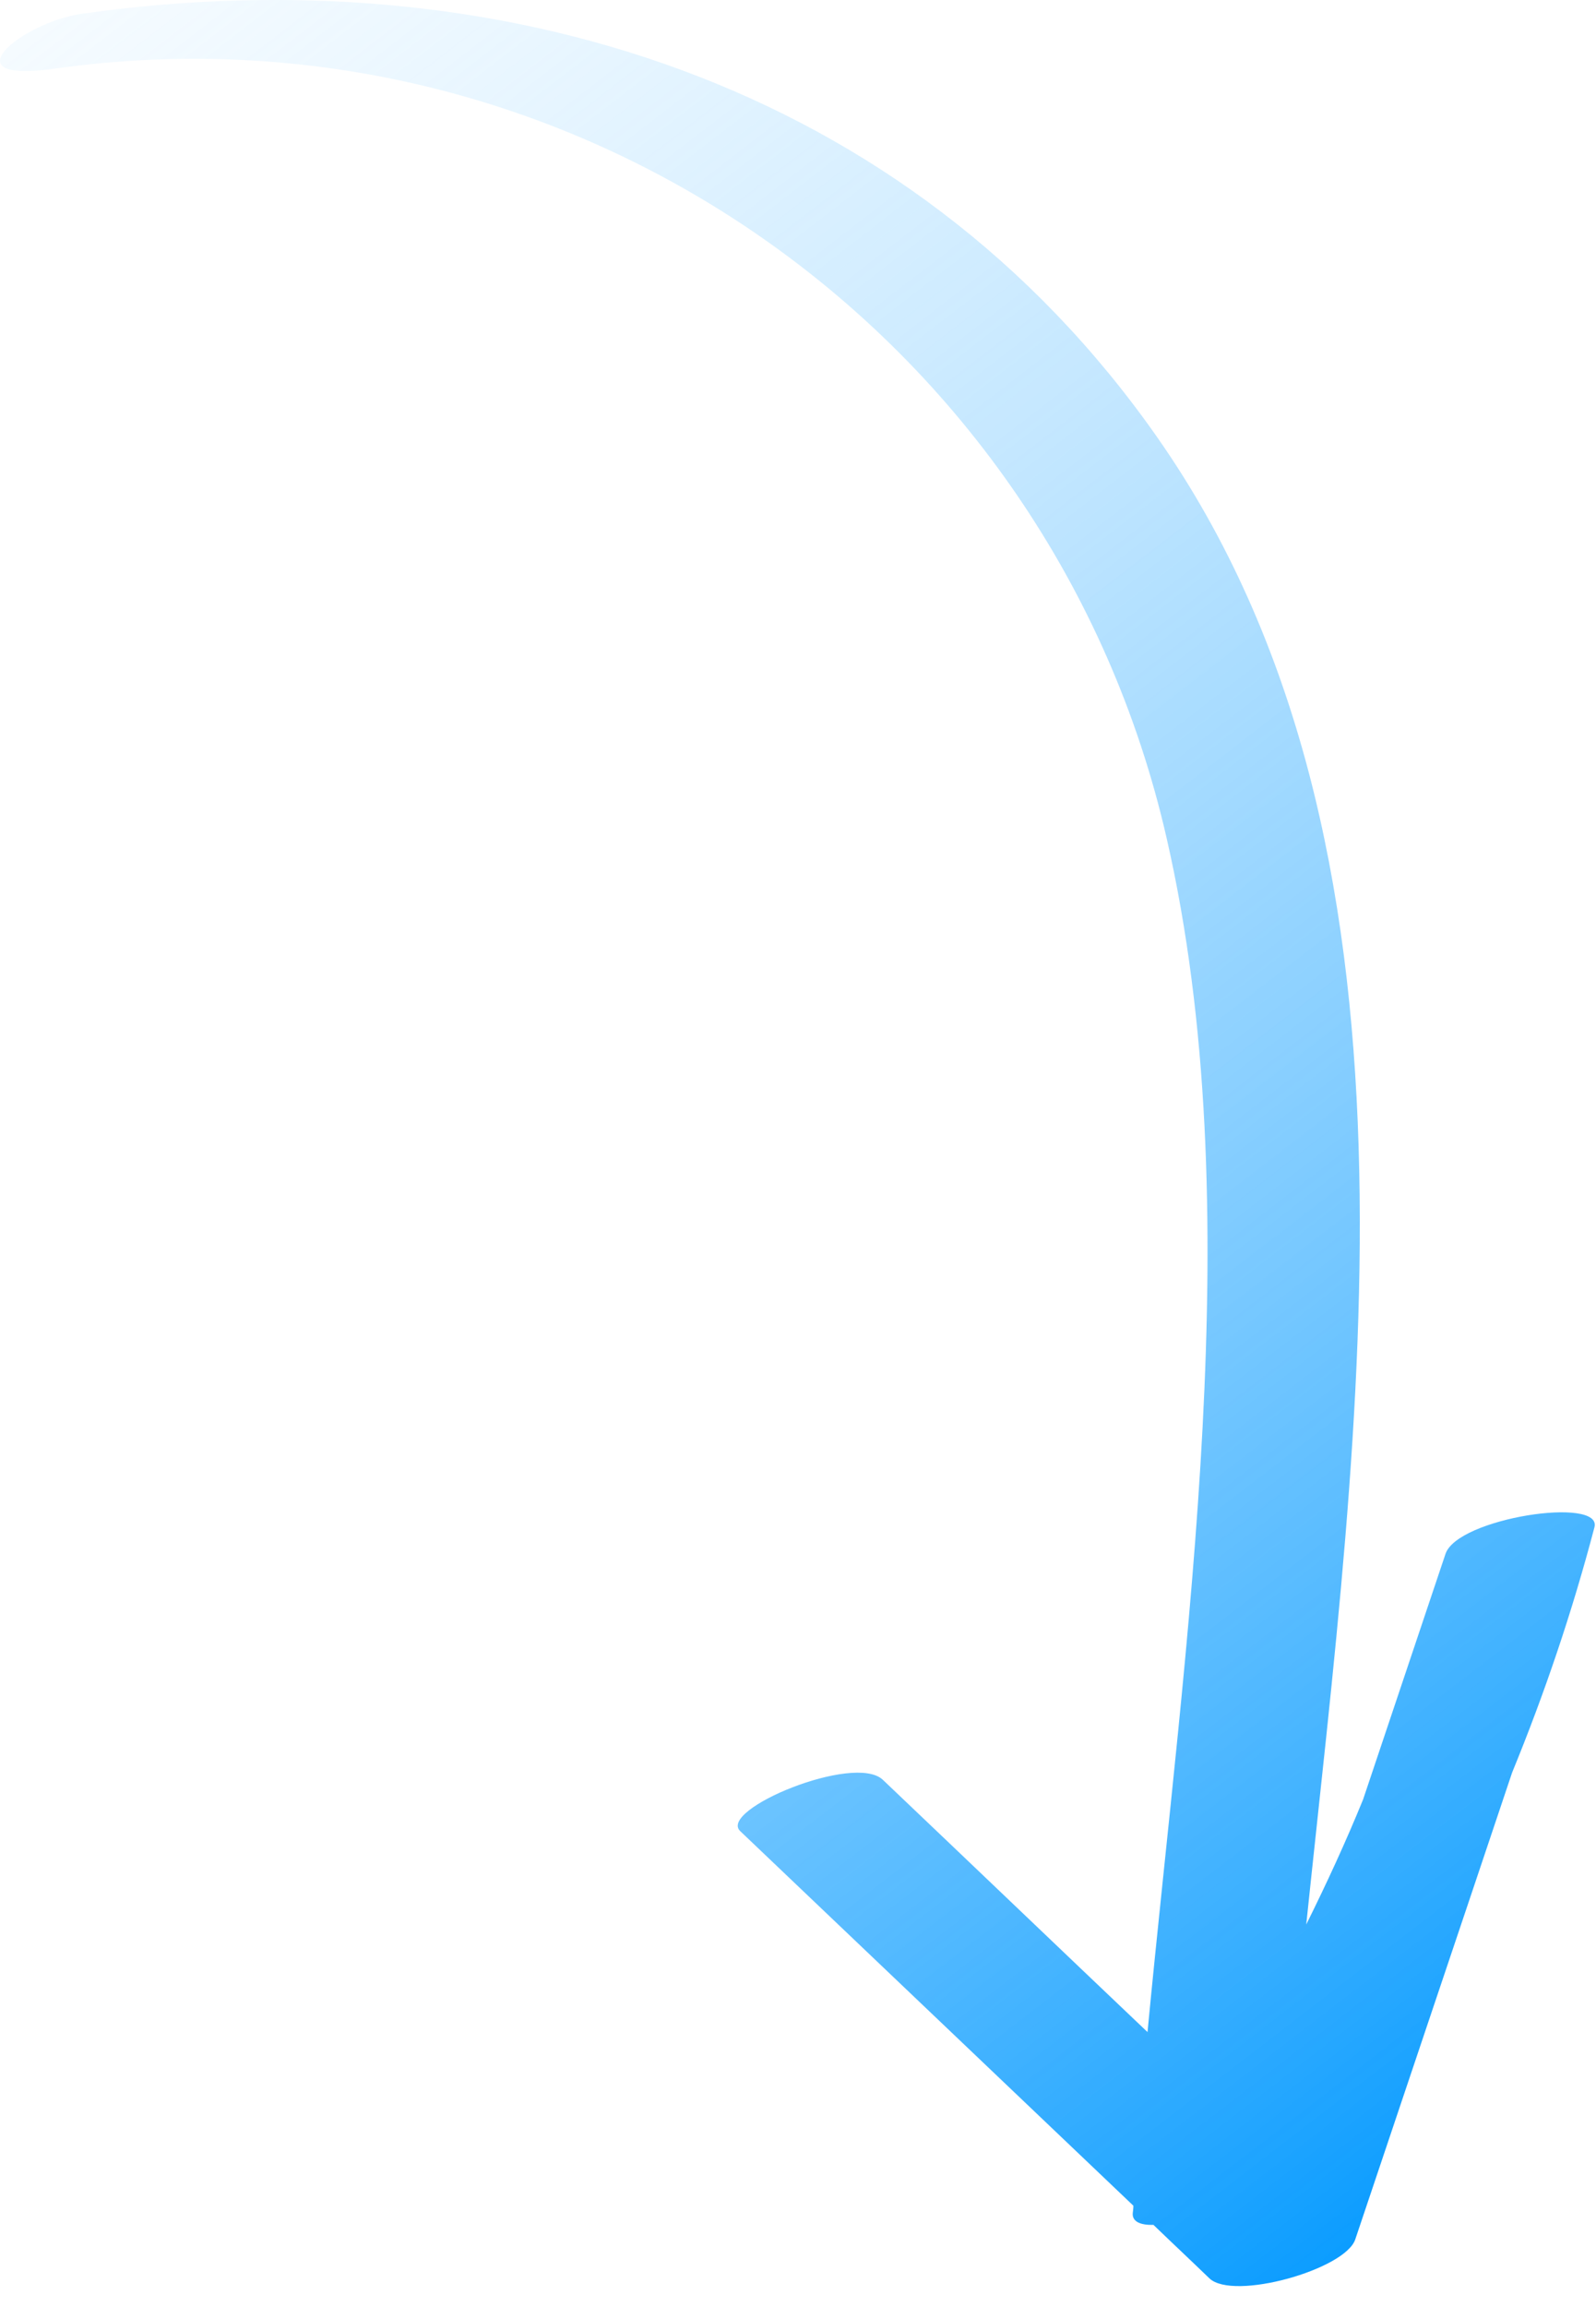 <svg xmlns="http://www.w3.org/2000/svg" width="72" height="104" viewBox="0 0 72 104" fill="none">
    <path d="M2.425 3.099C25.678 -0.191 47.429 14.995 52.633 37.795C56.433 54.398 53.441 74.008 51.768 91.604C47.783 87.819 43.813 84.019 39.829 80.233C38.553 79.013 32.385 81.58 33.392 82.544C39.304 88.173 45.217 93.802 51.13 99.431C51.13 99.545 51.115 99.658 51.101 99.772C51.073 100.154 51.456 100.31 52.037 100.296C52.874 101.104 53.724 101.898 54.561 102.707C55.639 103.727 60.686 102.31 61.14 100.948C63.494 93.93 65.862 86.925 68.215 79.907C69.676 76.348 70.924 72.675 71.93 68.847C72.299 67.443 65.748 68.422 65.209 70.052C63.976 73.739 62.728 77.425 61.495 81.112C60.715 83.026 59.85 84.898 58.928 86.755C61.282 64.21 65.124 38.107 52.179 19.674C40.949 3.68 22.417 -2.02 3.715 0.617C0.978 1 -2.382 3.779 2.439 3.099L2.425 3.099Z" fill="url(#paint0_linear_957_10501)"/>
    <defs>
        <linearGradient id="paint0_linear_957_10501" x1="58.502" y1="107.499" x2="-32" y2="-10" gradientUnits="userSpaceOnUse">
            <stop stop-color="#0098FF"/>
            <stop offset="1" stop-color="white" stop-opacity="0"/>
        </linearGradient>
    </defs>
</svg>
